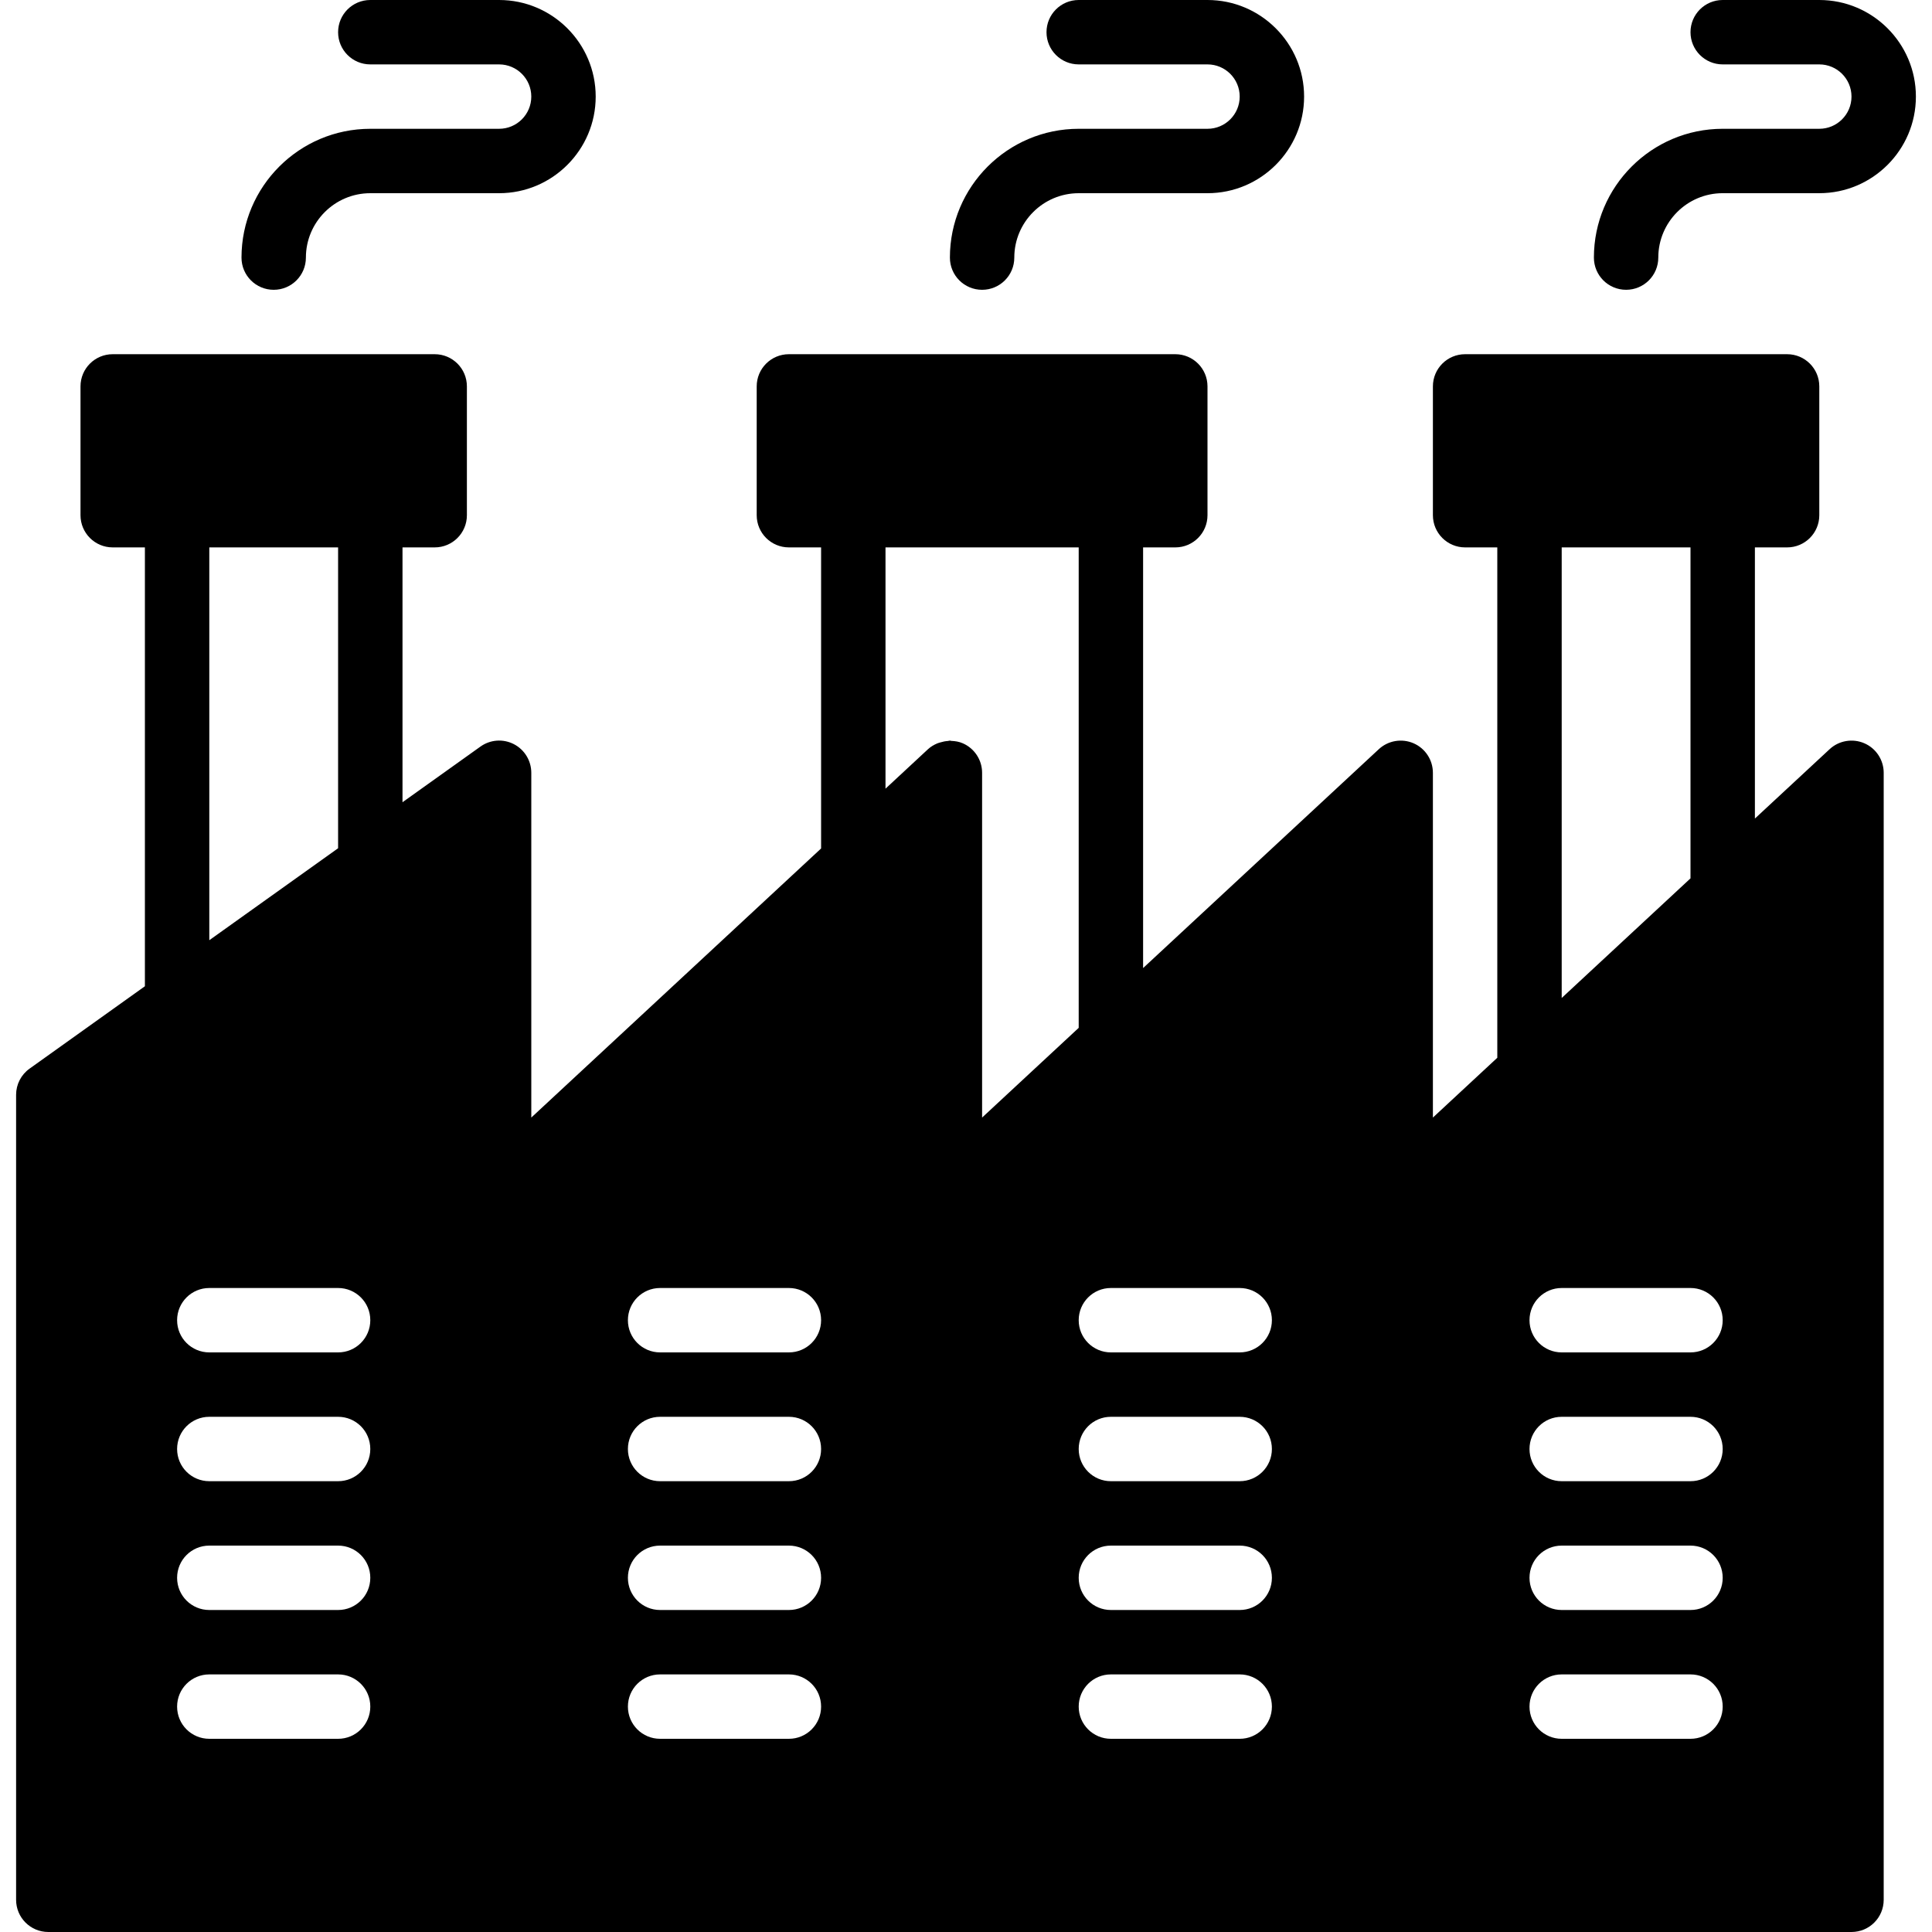 <?xml version="1.0" encoding="iso-8859-1"?>
<!-- Generator: Adobe Illustrator 19.0.0, SVG Export Plug-In . SVG Version: 6.00 Build 0)  -->
<svg version="1.1" id="Layer_1" xmlns="http://www.w3.org/2000/svg" xmlns:xlink="http://www.w3.org/1999/xlink" x="0px" y="0px"
	 viewBox="0 0 512 512" style="enable-background:new 0 0 512 512;" xml:space="preserve">
<g>
	<g>
		<g>
			<path d="M72.533,76.8c4.719,0,8.533-3.814,8.533-8.533c0-9.412,7.654-17.067,17.067-17.067h34.133
				c14.114,0,25.6-11.486,25.6-25.6S146.381,0,132.267,0H98.133C93.414,0,89.6,3.814,89.6,8.533s3.814,8.533,8.533,8.533h34.133
				c4.71,0,8.533,3.823,8.533,8.533c0,4.71-3.823,8.533-8.533,8.533H98.133C79.309,34.133,64,49.442,64,68.267
				C64,72.986,67.814,76.8,72.533,76.8z"/>
			<path d="M260.267,76.8c4.719,0,8.533-3.814,8.533-8.533c0-9.412,7.654-17.067,17.067-17.067H320c14.114,0,25.6-11.486,25.6-25.6
				S334.114,0,320,0h-34.133c-4.719,0-8.533,3.814-8.533,8.533s3.814,8.533,8.533,8.533H320c4.71,0,8.533,3.823,8.533,8.533
				c0,4.71-3.823,8.533-8.533,8.533h-34.133c-18.825,0-34.133,15.309-34.133,34.133C251.733,72.986,255.548,76.8,260.267,76.8z"/>
			<path d="M482.133,0h-25.6C451.814,0,448,3.814,448,8.533s3.814,8.533,8.533,8.533h25.6c4.71,0,8.533,3.823,8.533,8.533
				c0,4.71-3.823,8.533-8.533,8.533h-25.6c-18.825,0-34.133,15.309-34.133,34.133c0,4.719,3.814,8.533,8.533,8.533
				s8.533-3.814,8.533-8.533c0-9.412,7.654-17.067,17.067-17.067h25.6c14.114,0,25.6-11.486,25.6-25.6S496.247,0,482.133,0z"/>
			<path d="M494.072,196.975c-3.081-1.34-6.733-0.742-9.216,1.579l-19.789,18.372v-71.859h8.533c4.719,0,8.533-3.814,8.533-8.533
				V102.4c0-4.719-3.814-8.533-8.533-8.533h-85.333c-4.719,0-8.533,3.814-8.533,8.533v34.133c0,4.719,3.814,8.533,8.533,8.533h8.533
				V280.32l-17.067,15.846V204.8c0-3.388-2.005-6.468-5.129-7.825c-3.089-1.34-6.724-0.742-9.216,1.579l-62.455,57.993V145.067
				h8.533c4.719,0,8.533-3.814,8.533-8.533V102.4c0-4.719-3.814-8.533-8.533-8.533h-102.4c-4.719,0-8.533,3.814-8.533,8.533v34.133
				c0,4.719,3.814,8.533,8.533,8.533h8.533v79.787l-76.8,71.313V204.8c0-3.2-1.783-6.127-4.625-7.595
				c-2.859-1.468-6.263-1.212-8.866,0.657l-20.642,14.737v-67.533h8.533c4.719,0,8.533-3.814,8.533-8.533V102.4
				c0-4.719-3.814-8.533-8.533-8.533H29.867c-4.719,0-8.533,3.814-8.533,8.533v34.133c0,4.719,3.814,8.533,8.533,8.533H38.4v116.301
				L7.842,283.196c-2.244,1.596-3.575,4.181-3.575,6.938v213.333c0,4.719,3.814,8.533,8.533,8.533h477.867
				c4.719,0,8.533-3.814,8.533-8.533V204.8C499.2,201.412,497.195,198.332,494.072,196.975z M55.467,145.067H89.6v79.727
				l-34.133,24.371V145.067z M89.6,460.8H55.467c-4.719,0-8.533-3.814-8.533-8.533c0-4.719,3.814-8.533,8.533-8.533H89.6
				c4.719,0,8.533,3.814,8.533,8.533C98.133,456.986,94.319,460.8,89.6,460.8z M89.6,426.667H55.467
				c-4.719,0-8.533-3.814-8.533-8.533s3.814-8.533,8.533-8.533H89.6c4.719,0,8.533,3.814,8.533,8.533S94.319,426.667,89.6,426.667z
				 M89.6,392.533H55.467c-4.719,0-8.533-3.814-8.533-8.533c0-4.719,3.814-8.533,8.533-8.533H89.6c4.719,0,8.533,3.814,8.533,8.533
				C98.133,388.719,94.319,392.533,89.6,392.533z M89.6,358.4H55.467c-4.719,0-8.533-3.814-8.533-8.533s3.814-8.533,8.533-8.533
				H89.6c4.719,0,8.533,3.814,8.533,8.533S94.319,358.4,89.6,358.4z M209.067,460.8h-34.133c-4.719,0-8.533-3.814-8.533-8.533
				c0-4.719,3.814-8.533,8.533-8.533h34.133c4.719,0,8.533,3.814,8.533,8.533C217.6,456.986,213.786,460.8,209.067,460.8z
				 M209.067,426.667h-34.133c-4.719,0-8.533-3.814-8.533-8.533s3.814-8.533,8.533-8.533h34.133c4.719,0,8.533,3.814,8.533,8.533
				S213.786,426.667,209.067,426.667z M209.067,392.533h-34.133c-4.719,0-8.533-3.814-8.533-8.533c0-4.719,3.814-8.533,8.533-8.533
				h34.133c4.719,0,8.533,3.814,8.533,8.533C217.6,388.719,213.786,392.533,209.067,392.533z M209.067,358.4h-34.133
				c-4.719,0-8.533-3.814-8.533-8.533s3.814-8.533,8.533-8.533h34.133c4.719,0,8.533,3.814,8.533,8.533S213.786,358.4,209.067,358.4
				z M255.138,196.975c-0.973-0.427-1.997-0.589-3.029-0.631c-0.128,0-0.247-0.077-0.375-0.077c-0.188,0-0.358,0.094-0.546,0.102
				c-0.666,0.043-1.306,0.171-1.946,0.367c-0.29,0.085-0.58,0.154-0.862,0.273c-0.887,0.384-1.724,0.862-2.458,1.544l-11.255,10.453
				v-63.94h51.2v127.326l-25.6,23.774V204.8C260.267,201.412,258.261,198.332,255.138,196.975z M328.533,460.8H294.4
				c-4.719,0-8.533-3.814-8.533-8.533c0-4.719,3.814-8.533,8.533-8.533h34.133c4.719,0,8.533,3.814,8.533,8.533
				C337.067,456.986,333.252,460.8,328.533,460.8z M328.533,426.667H294.4c-4.719,0-8.533-3.814-8.533-8.533
				s3.814-8.533,8.533-8.533h34.133c4.719,0,8.533,3.814,8.533,8.533S333.252,426.667,328.533,426.667z M328.533,392.533H294.4
				c-4.719,0-8.533-3.814-8.533-8.533c0-4.719,3.814-8.533,8.533-8.533h34.133c4.719,0,8.533,3.814,8.533,8.533
				C337.067,388.719,333.252,392.533,328.533,392.533z M328.533,358.4H294.4c-4.719,0-8.533-3.814-8.533-8.533
				s3.814-8.533,8.533-8.533h34.133c4.719,0,8.533,3.814,8.533,8.533S333.252,358.4,328.533,358.4z M413.867,145.067H448v87.706
				l-6.007,5.581l-28.126,26.121V145.067z M448,460.8h-34.133c-4.719,0-8.533-3.814-8.533-8.533c0-4.719,3.814-8.533,8.533-8.533
				H448c4.719,0,8.533,3.814,8.533,8.533C456.533,456.986,452.719,460.8,448,460.8z M448,426.667h-34.133
				c-4.719,0-8.533-3.814-8.533-8.533s3.814-8.533,8.533-8.533H448c4.719,0,8.533,3.814,8.533,8.533S452.719,426.667,448,426.667z
				 M448,392.533h-34.133c-4.719,0-8.533-3.814-8.533-8.533c0-4.719,3.814-8.533,8.533-8.533H448c4.719,0,8.533,3.814,8.533,8.533
				C456.533,388.719,452.719,392.533,448,392.533z M448,358.4h-34.133c-4.719,0-8.533-3.814-8.533-8.533s3.814-8.533,8.533-8.533
				H448c4.719,0,8.533,3.814,8.533,8.533S452.719,358.4,448,358.4z"/>
		</g>
	</g>
</g>
<g>
</g>
<g>
</g>
<g>
</g>
<g>
</g>
<g>
</g>
<g>
</g>
<g>
</g>
<g>
</g>
<g>
</g>
<g>
</g>
<g>
</g>
<g>
</g>
<g>
</g>
<g>
</g>
<g>
</g>
</svg>
